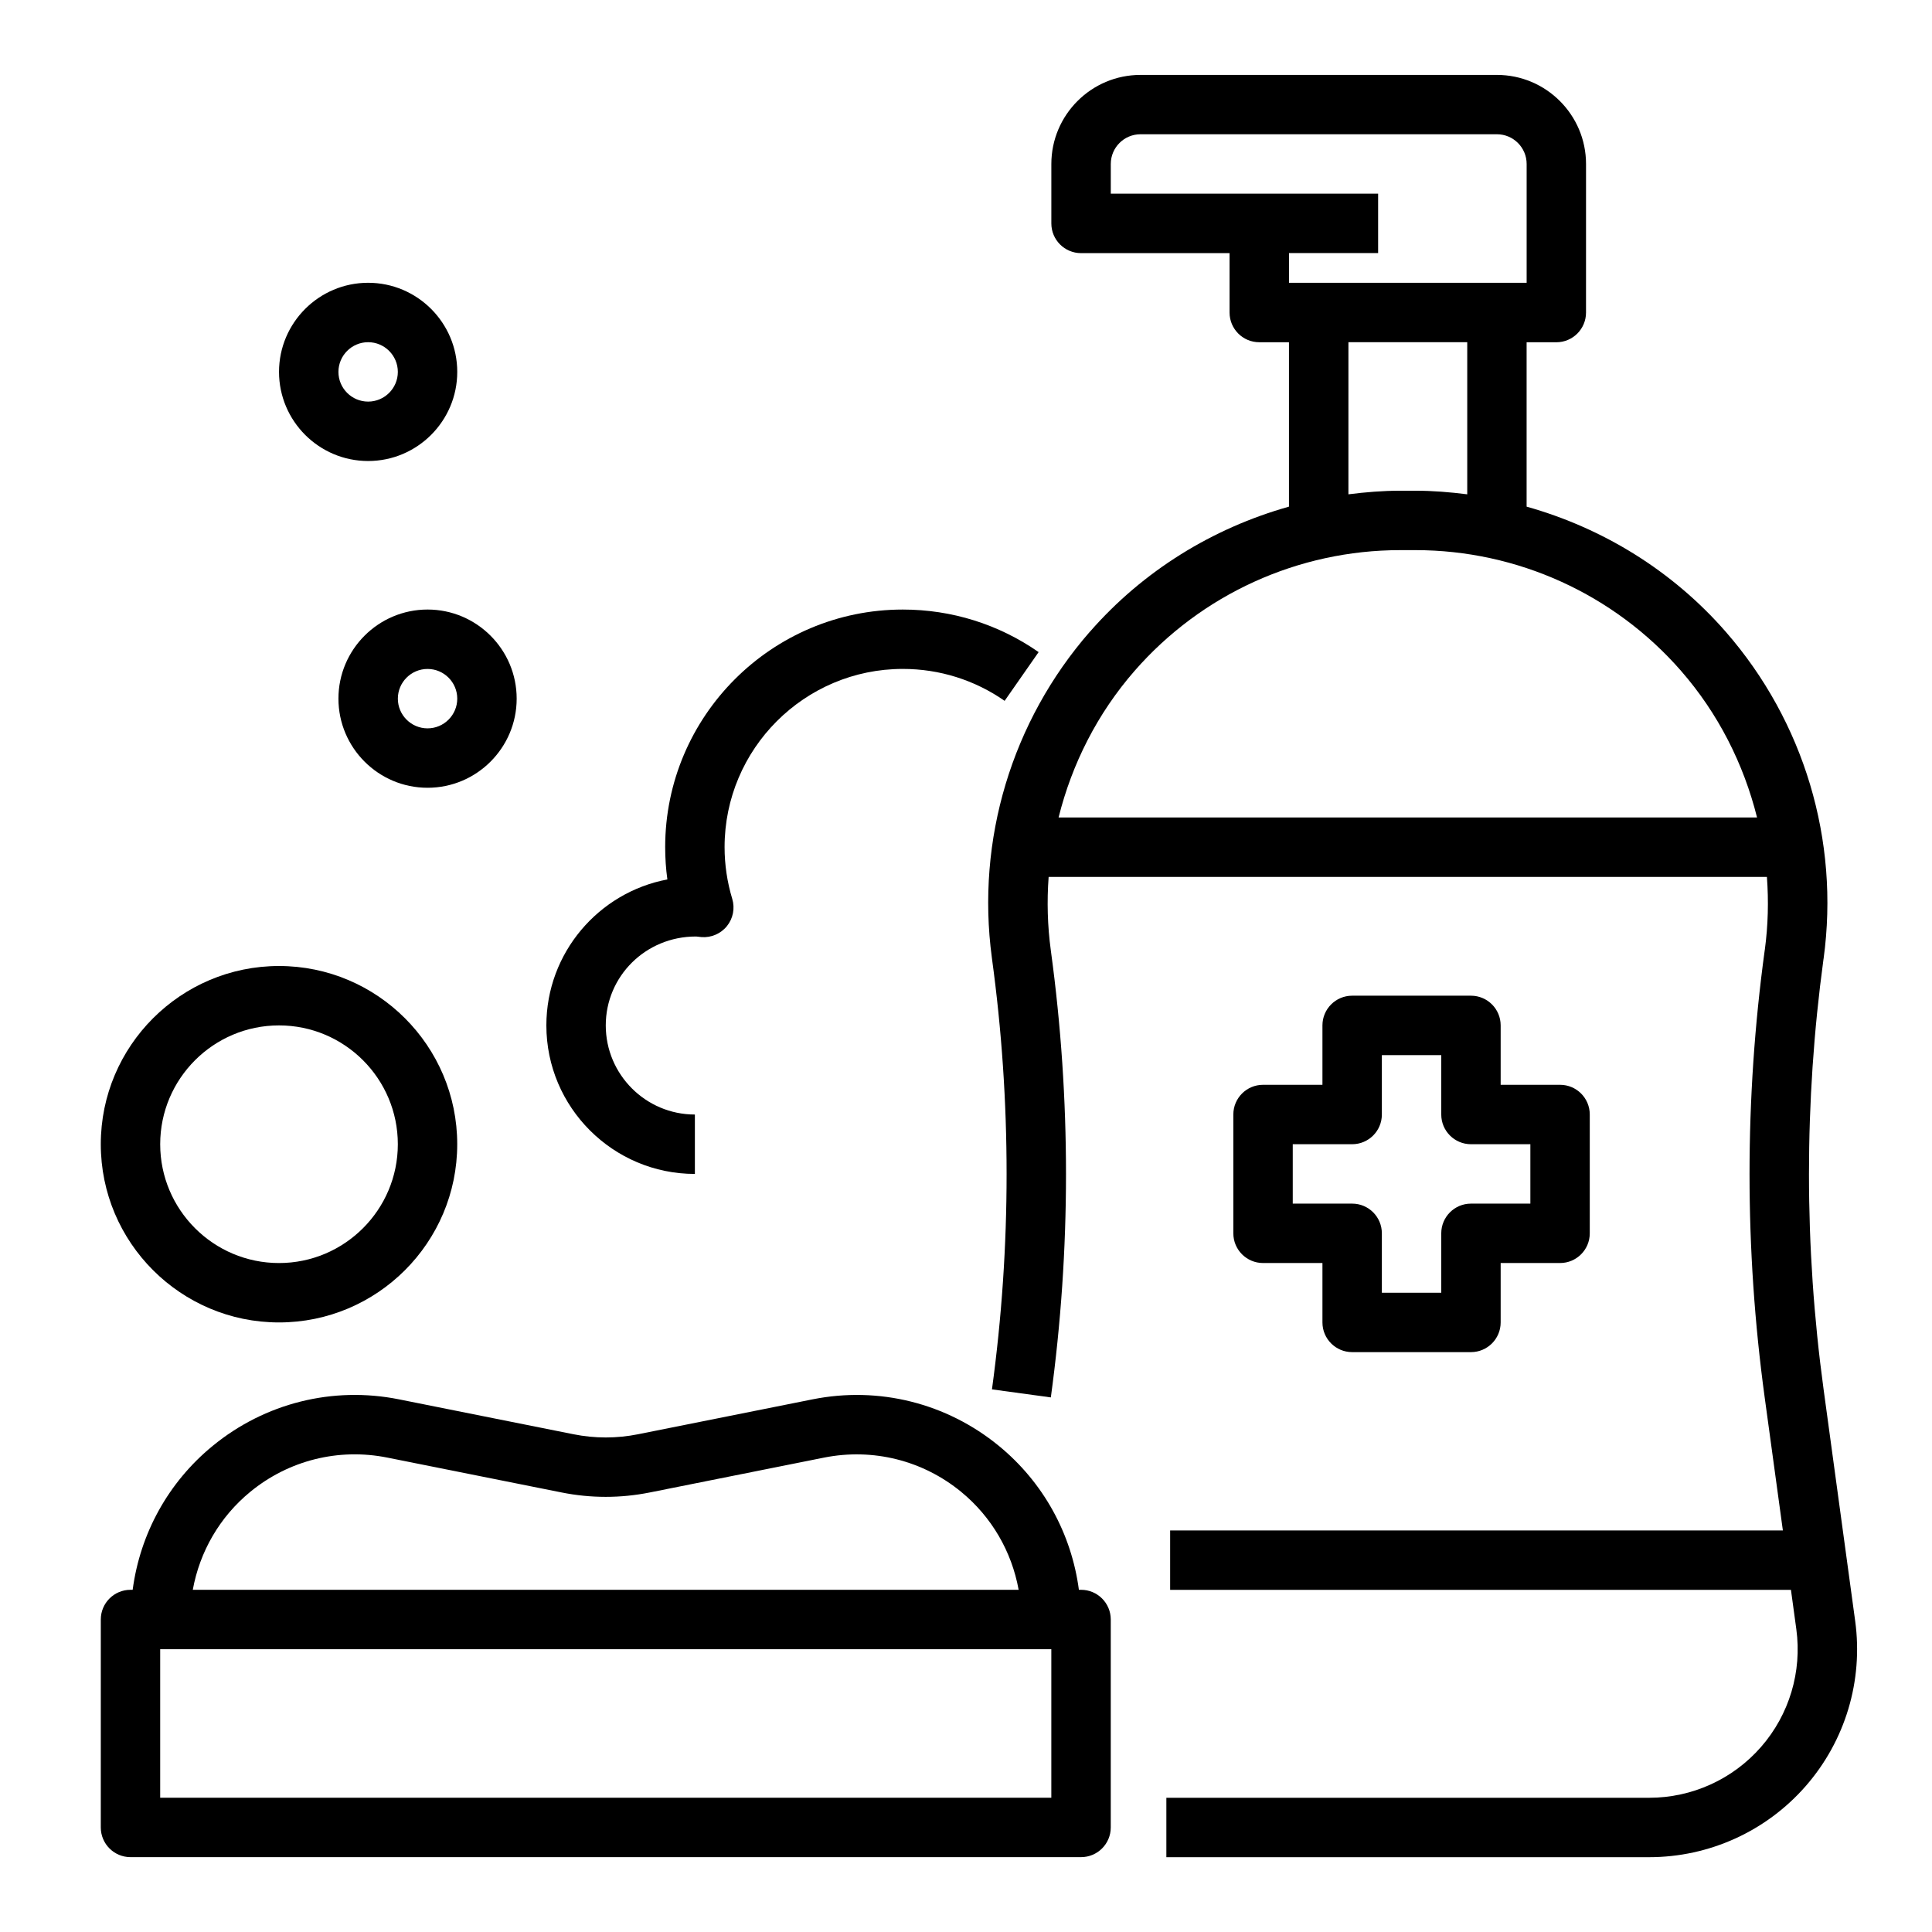 <?xml version="1.0" encoding="UTF-8"?>
<!-- Uploaded to: ICON Repo, www.svgrepo.com, Generator: ICON Repo Mixer Tools -->
<svg fill="#000000" width="800px" height="800px" version="1.1" viewBox="144 144 512 512" xmlns="http://www.w3.org/2000/svg">
 <g>
  <path d="m432.81 311.43c-20.688 23.703-30.141 55.152-25.961 86.324 0.008 0.086 0.023 0.172 0.031 0.262 5.172 37.879 5.172 76.297 0 114.18l15.602 2.133c5.352-39.219 5.359-78.988 0.031-118.21-0.016-0.086-0.023-0.164-0.031-0.25-0.891-6.512-1.055-13.035-0.582-19.477h190.35c0.473 6.375 0.316 12.832-0.551 19.277-0.016 0.07-0.023 0.148-0.039 0.227-5.352 39.289-5.352 79.137 0 118.43l4.82 35.254h-162.38v15.742h164.52l1.426 10.43c1.535 11.266-1.867 22.633-9.344 31.195-7.477 8.57-18.285 13.48-29.652 13.48h-127.95v15.742h127.95c15.91 0 31.047-6.879 41.508-18.871 10.469-11.988 15.242-27.906 13.09-43.684l-8.375-61.418c-5.156-37.816-5.164-76.168-0.031-113.98 0.016-0.078 0.023-0.148 0.039-0.227 4.258-31.25-5.188-62.797-25.93-86.555-14.105-16.16-32.543-27.488-52.781-33.172v-43.562h7.871c4.352 0 7.871-3.527 7.871-7.871l0.004-39.363c0-13.02-10.598-23.617-23.617-23.617h-94.465c-13.02 0-23.617 10.598-23.617 23.617v15.742c0 4.344 3.519 7.871 7.871 7.871h39.359v15.742c0 4.344 3.519 7.871 7.871 7.871h7.871v43.57c-20.234 5.691-38.672 17.02-52.777 33.18zm156.68 10.352c9.848 11.281 16.594 24.648 20.145 38.855h-185.1c3.543-14.211 10.297-27.574 20.145-38.855 17.742-20.332 43.398-31.992 70.391-31.992h4.031c26.992 0 52.641 11.66 70.391 31.992zm-151.12-126.46v-7.871c0-4.336 3.527-7.871 7.871-7.871h94.465c4.344 0 7.871 3.535 7.871 7.871v31.488h-62.977v-7.871h23.617v-15.746zm62.977 39.363h31.488v40.312c-4.535-0.574-9.109-0.953-13.73-0.953h-4.031c-4.621 0-9.195 0.379-13.73 0.953z"/>
  <path d="m170.71 628.29c0 4.344 3.519 7.871 7.871 7.871h251.91c4.352 0 7.871-3.527 7.871-7.871v-55.105c0-4.344-3.519-7.871-7.871-7.871h-0.574c-1.969-14.871-9.422-28.48-21.207-38.141-13.84-11.344-31.828-15.848-49.391-12.328l-46.199 9.242c-5.691 1.141-11.469 1.141-17.16 0l-46.199-9.242c-17.57-3.527-35.559 0.984-49.391 12.328-11.797 9.656-19.242 23.27-21.211 38.141h-0.574c-4.352 0-7.871 3.527-7.871 7.871zm251.9-7.875h-236.16v-39.359h236.16zm-212.28-81.066c10.172-8.352 23.395-11.66 36.32-9.07l46.199 9.242c7.715 1.543 15.578 1.551 23.34 0l46.199-9.242c12.941-2.574 26.152 0.73 36.32 9.07 8.109 6.652 13.406 15.848 15.242 25.961l-218.86 0.004c1.844-10.117 7.133-19.32 15.238-25.965z"/>
  <path d="m170.71 447.23c0 26.047 21.184 47.23 47.23 47.23s47.23-21.184 47.23-47.23-21.184-47.23-47.23-47.23-47.23 21.184-47.23 47.23zm78.719 0c0 17.367-14.121 31.488-31.488 31.488-17.367 0-31.488-14.121-31.488-31.488 0-17.367 14.121-31.488 31.488-31.488 17.367 0 31.488 14.121 31.488 31.488z"/>
  <path d="m320.28 368.51c0 2.867 0.188 5.723 0.582 8.551-18.23 3.434-32.07 19.477-32.07 38.684 0 21.703 17.656 39.359 39.359 39.359v-15.742c-13.02 0-23.617-10.598-23.617-23.617 0-12.988 10.539-23.562 23.875-23.562h0.109c0.465 0.062 0.922 0.117 1.395 0.156 2.543 0.195 5.109-0.891 6.738-2.922 1.629-2.023 2.148-4.723 1.402-7.211-1.348-4.457-2.031-9.062-2.031-13.707 0-26.047 21.184-47.23 47.23-47.23 9.715 0 19.051 2.93 26.984 8.461l9.012-12.918c-10.59-7.375-23.035-11.277-35.992-11.277-34.723 0-62.977 28.25-62.977 62.977z"/>
  <path d="m233.69 329.15c0 13.02 10.598 23.617 23.617 23.617 13.02 0 23.617-10.598 23.617-23.617 0-13.02-10.598-23.617-23.617-23.617-13.023 0.004-23.617 10.598-23.617 23.617zm31.488 0c0 4.336-3.527 7.871-7.871 7.871s-7.871-3.535-7.871-7.871c0-4.336 3.527-7.871 7.871-7.871s7.871 3.535 7.871 7.871z"/>
  <path d="m241.56 218.94c-13.02 0-23.617 10.598-23.617 23.617 0 13.02 10.598 23.617 23.617 23.617 13.02 0 23.617-10.598 23.617-23.617 0-13.02-10.598-23.617-23.617-23.617zm0 31.488c-4.344 0-7.871-3.535-7.871-7.871 0-4.336 3.527-7.871 7.871-7.871s7.871 3.535 7.871 7.871c0 4.336-3.527 7.871-7.871 7.871z"/>
  <path d="m533.82 407.87h-31.488c-4.352 0-7.871 3.527-7.871 7.871v15.742h-15.742c-4.352 0-7.871 3.527-7.871 7.871v31.488c0 4.344 3.519 7.871 7.871 7.871h15.742v15.742c0 4.344 3.519 7.871 7.871 7.871h31.488c4.352 0 7.871-3.527 7.871-7.871v-15.742h15.742c4.352 0 7.871-3.527 7.871-7.871v-31.488c0-4.344-3.519-7.871-7.871-7.871h-15.742v-15.742c0-4.344-3.519-7.871-7.871-7.871zm15.742 39.359v15.742h-15.742c-4.352 0-7.871 3.527-7.871 7.871v15.742h-15.742v-15.742c0-4.344-3.519-7.871-7.871-7.871h-15.742v-15.742h15.742c4.352 0 7.871-3.527 7.871-7.871v-15.742h15.742v15.742c0 4.344 3.519 7.871 7.871 7.871z"/>
 </g>
</svg>